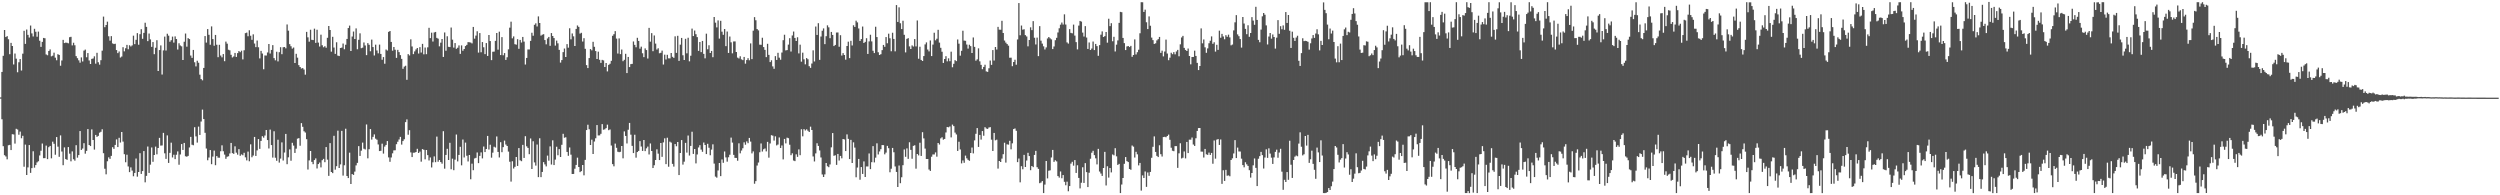 <svg xmlns="http://www.w3.org/2000/svg" width="1920" height="150"><path fill="#4f4f4f" d="M0 74.794h1v1H0zM1 55.251h1v36.339H1zM2 42.836h1v69.457H2zM3 23.046h1v96.166H3zM4 28.469h1v91.712H4zM5 27.727h1v94.644H5zM6 30.15h1v81.43H6zM7 41.63h1v69.62H7zM8 32.922h1v82.338H8zM9 35.312h1v67.771H9zM10 49.519h1v53.773H10zM11 41.117h1v69.186H11zM12 45.033h1v53.875H12zM13 55.496h1v44.005H13zM14 47.819h1v55.657H14zM15 45.351h1v55.734H15zM16 54.188h1v51.975H16zM17 41.23h1v63.074H17zM18 23.674h1v104.387H18zM19 33.681h1v77.378H19zM20 22.663h1v111.728H20zM21 26.755h1v101.824H21zM22 28.851h1v82.574H22zM23 19.631h1v113.143H23zM24 25.639h1v103.497H24zM25 27.991h1v88.177H25zM26 22.103h1v106.666H26zM27 24.386h1v102.363H27zM28 28.193h1v96.51H28zM29 24.272h1v99.586H29zM30 31.263h1v88.124H30zM31 35.99h1v79.789H31zM32 32.163h1v78.06H32zM33 29.143h1v92.344H33zM34 29.409h1v92.052H34zM35 41.842h1v69.998H35zM36 42.453h1v79.765H36zM37 39.163h1v73.892H37zM38 37.922h1v74.155H38zM39 43.272h1v78.327H39zM40 42.751h1v66.044H40zM41 40.465h1v69.963H41zM42 44.291h1v74.568H42zM43 46.305h1v58.946H43zM44 41.604h1v71.015H44zM45 42.185h1v78.239H45zM46 50.47h1v53.497H46zM47 46.425h1v69.938H47zM48 30.64h1v96.228H48zM49 33.1h1v80.108H49zM50 32.732h1v89.445H50zM51 32.87h1v89.922H51zM52 33.279h1v79.674H52zM53 28.573h1v89.458H53zM54 28.265h1v95.663H54zM55 34.854h1v81.443H55zM56 32.83h1v89.481H56zM57 34.741h1v88.651H57zM58 43.097h1v68.399H58zM59 44.687h1v76.418H59zM60 46.343h1v72.745H60zM61 48.147h1v52.489H61zM62 44.098h1v71.035H62zM63 47.213h1v66.874H63zM64 38.852h1v71.106H64zM65 38.091h1v79.945H65zM66 43.959h1v71.882H66zM67 40.743h1v58.382H67zM68 46.437h1v64.924H68zM69 49.144h1v63.013H69zM70 45.204h1v54.152H70zM71 44.909h1v62.589H71zM72 43.288h1v71.619H72zM73 48.887h1v54.734H73zM74 40.551h1v64.553H74zM75 47.825h1v56.515H75zM76 49.65h1v52.242H76zM77 46.219h1v54.992H77zM78 38.93h1v60.338H78zM79 12.729h1v104.932H79zM80 20.891h1v108.679H80zM81 19.182h1v114.684H81zM82 16.641h1v107.21H82zM83 27.856h1v92.991H83zM84 31.245h1v90.757H84zM85 27.726h1v92.004H85zM86 33.308h1v79.738H86zM87 33.86h1v80.463H87zM88 33.611h1v77.676H88zM89 38.436h1v68.639H89zM90 40.819h1v72.113H90zM91 39.512h1v66.318H91zM92 44.186h1v65.297H92zM93 43.418h1v57.975H93zM94 36.269h1v72.499H94zM95 39.414h1v78.994H95zM96 37.088h1v87.518H96zM97 34.454h1v84.402H97zM98 37.848h1v89.982H98zM99 34.758h1v97.44H99zM100 35.685h1v92.873H100zM101 34.856h1v96.187H101zM102 27.384h1v108.002H102zM103 33.897h1v98.939H103zM104 30.588h1v91.172H104zM105 25.441h1v110.233H105zM106 34.373h1v97.739H106zM107 26.277h1v91.363H107zM108 22.414h1v111.171H108zM109 29.821h1v101.555H109zM110 25.233h1v90.797H110zM111 17.454h1v122.582H111zM112 20.621h1v114.43H112zM113 31.584h1v80.94H113zM114 25.752h1v107.046H114zM115 30.234h1v96.239H115zM116 36.019h1v77.259H116zM117 32.327h1v91.946H117zM118 41.609h1v77.433H118zM119 36.679h1v75.891H119zM120 30.892h1v87.631H120zM121 54.535h1v59.149H121zM122 38.432h1v67.461H122zM123 34.863h1v76.954H123zM124 57.248h1v54.486H124zM125 38.722h1v63.304H125zM126 28.105h1v89.659H126zM127 38.817h1v83.189H127zM128 25.925h1v78.037H128zM129 27.406h1v97.751H129zM130 32.069h1v85.315H130zM131 30.858h1v78.69H131zM132 28.118h1v92.819H132zM133 32.717h1v86.123H133zM134 27.978h1v94.261H134zM135 29.963h1v88.875H135zM136 38.016h1v78.25H136zM137 33.23h1v93.282H137zM138 34.915h1v83.727H138zM139 35.6h1v75.024H139zM140 46.102h1v69.062H140zM141 32.047h1v77.719H141zM142 25.738h1v94.26H142zM143 35.838h1v84.538H143zM144 29.293h1v90.41H144zM145 30.007h1v83.264H145zM146 42.671h1v62.446H146zM147 44.43h1v66.724H147zM148 38.341h1v73.237H148zM149 47.83h1v49.885H149zM150 50.973h1v53.799H150zM151 46.634h1v62.878H151zM152 48.169h1v49.065H152zM153 57.341h1v46.292H153zM154 60.704h1v32.616H154zM155 61.696h1v22.49H155zM156 52.184h1v39.243H156zM157 27.723h1v74.275H157zM158 32.709h1v81.38H158zM159 22.348h1v100.746H159zM160 26.736h1v94.244H160zM161 34.369h1v80.865H161zM162 20.259h1v105.851H162zM163 29.992h1v90.261H163zM164 35.138h1v80.522H164zM165 26.812h1v100.055H165zM166 34.369h1v85.508H166zM167 43.947h1v77.159H167zM168 34.392h1v86.742H168zM169 42.672h1v73.491H169zM170 44.049h1v67.554H170zM171 41.512h1v74.64H171zM172 47.01h1v71.719H172zM173 31.934h1v90.015H173zM174 33.531h1v86.819H174zM175 38.183h1v81.84H175zM176 38.676h1v79.205H176zM177 42.075h1v67.683H177zM178 44.143h1v73.474H178zM179 43.359h1v74.789H179zM180 40.671h1v71.702H180zM181 43.723h1v73.501H181zM182 40.798h1v77.978H182zM183 39.237h1v75.275H183zM184 40.076h1v79.579H184zM185 38.936h1v79.645H185zM186 45.617h1v73.604H186zM187 38.602h1v78.731H187zM188 25.444h1v95.405H188zM189 25.053h1v98.119H189zM190 27.834h1v88.595H190zM191 23.252h1v100.616H191zM192 27.462h1v83.391H192zM193 30.543h1v90.26H193zM194 26.349h1v93.098H194zM195 33.446h1v71.708H195zM196 36.18h1v83.565H196zM197 31.13h1v84.367H197zM198 36.308h1v70.477H198zM199 44.853h1v69.455H199zM200 39.043h1v69.182H200zM201 41.106h1v63.509H201zM202 53.204h1v52.527H202zM203 42.596h1v61.518H203zM204 42.626h1v57.196H204zM205 40.295h1v67.284H205zM206 33.778h1v80.259H206zM207 41.098h1v58.411H207zM208 38.365h1v73.05H208zM209 34.655h1v86.36H209zM210 44.644h1v56.191H210zM211 46.348h1v74.772H211zM212 39.715h1v83.785H212zM213 47.171h1v60.123H213zM214 40.086h1v84.783H214zM215 36.246h1v85.566H215zM216 41.629h1v67.738H216zM217 36.308h1v86.968H217zM218 36.097h1v81.052H218zM219 37.13h1v65.735H219zM220 18.776h1v107.325H220zM221 23.545h1v97.287H221zM222 33.888h1v80.866H222zM223 35.51h1v87.917H223zM224 37.335h1v72.333H224zM225 36.506h1v75.303H225zM226 48.388h1v69.065H226zM227 41.299h1v72.863H227zM228 44.303h1v62.182H228zM229 50.01h1v56.082H229zM230 51.446h1v60.462H230zM231 52.648h1v41.927H231zM232 52.295h1v45.103H232zM233 53.387h1v47.45H233zM234 57.337h1v44.469H234zM235 24.471h1v82.434H235zM236 28.657h1v101.553H236zM237 32.013h1v91.152H237zM238 22.857h1v93.11H238zM239 30.586h1v93.708H239zM240 30.752h1v95.33H240zM241 22.017h1v100.891H241zM242 32.933h1v88.734H242zM243 22.825h1v106.555H243zM244 32.736h1v93.278H244zM245 35.752h1v89.08H245zM246 26.629h1v101.938H246zM247 34.755h1v88.274H247zM248 36.317h1v85.714H248zM249 35.497h1v89.055H249zM250 36.637h1v76.296H250zM251 29.017h1v93.586H251zM252 19.986h1v115.082H252zM253 23.046h1v86.885H253zM254 39.698h1v92.41H254zM255 28.245h1v104.742H255zM256 36.51h1v67.777H256zM257 41.361h1v88.92H257zM258 32.476h1v95.186H258zM259 42.684h1v57.645H259zM260 43.045h1v85.955H260zM261 36.874h1v89.404H261zM262 36.563h1v63.931H262zM263 33.435h1v101.438H263zM264 37.859h1v89.088H264zM265 34.348h1v64.516H265zM266 29.908h1v105.285H266zM267 21.548h1v115.184H267zM268 19.687h1v97.573H268zM269 39.15h1v102.139H269zM270 28.071h1v105.598H270zM271 24.243h1v110.121H271zM272 29.966h1v101.84H272zM273 21.803h1v105.21H273zM274 37.825h1v87.255H274zM275 30.552h1v81.678H275zM276 25.622h1v94.153H276zM277 37.019h1v78.706H277zM278 36.605h1v72.908H278zM279 32.594h1v81.644H279zM280 34.924h1v79.848H280zM281 42.348h1v53.242H281zM282 33.145h1v88.433H282zM283 34.397h1v80.177H283zM284 39.394h1v59.73H284zM285 30.437h1v76.758H285zM286 36.161h1v68.95H286zM287 42.619h1v60.575H287zM288 34.283h1v72.215H288zM289 38.732h1v68.57H289zM290 40.968h1v69.98H290zM291 34.242h1v81.756H291zM292 41.424h1v74.375H292zM293 45.865h1v64.455H293zM294 43.821h1v74.15H294zM295 48.944h1v63.639H295zM296 38.045h1v73.24H296zM297 38.786h1v69.542H297zM298 24.459h1v96.409H298zM299 23.814h1v100.442H299zM300 32.204h1v88.727H300zM301 38.895h1v78.887H301zM302 36.112h1v79.415H302zM303 38.194h1v77.221H303zM304 44.417h1v66.304H304zM305 38.293h1v70.55H305zM306 40.06h1v67.035H306zM307 42.32h1v62.77H307zM308 45.195h1v65.882H308zM309 52.843h1v55.509H309zM310 51.138h1v55.836H310zM311 50.494h1v43.307H311zM312 61.312h1v30.402H312zM313 41.561h1v61.938H313zM314 42.605h1v57.397H314zM315 30.204h1v86.827H315zM316 35.699h1v84.924H316zM317 41.599h1v75.726H317zM318 39.452h1v77.808H318zM319 37.945h1v78.812H319zM320 36.846h1v77.429H320zM321 41.103h1v76.411H321zM322 36.198h1v80.242H322zM323 40.324h1v83.855H323zM324 33.668h1v80.808H324zM325 41.704h1v73.337H325zM326 36.482h1v85.891H326zM327 41.639h1v73.558H327zM328 36.351h1v82.783H328zM329 21.342h1v101.919H329zM330 29.297h1v91.613H330zM331 25.083h1v103.555H331zM332 31.892h1v92.786H332zM333 24.946h1v95.185H333zM334 24.52h1v100.041H334zM335 29.086h1v75.814H335zM336 29.722h1v94.486H336zM337 35.584h1v87.285H337zM338 32.761h1v91.716H338zM339 29.965h1v95.757H339zM340 43.739h1v57.014H340zM341 24.926h1v104.607H341zM342 38.967h1v80.018H342zM343 27.834h1v86.424H343zM344 35.955h1v86.938H344zM345 36.172h1v73.502H345zM346 21.147h1v108.851H346zM347 30.48h1v91.385H347zM348 36.569h1v94.122H348zM349 33.079h1v89.565H349zM350 37.46h1v65.843H350zM351 36.665h1v87.268H351zM352 34.887h1v84.113H352zM353 41.381h1v71.372H353zM354 34.884h1v92.107H354zM355 38.964h1v68.211H355zM356 37.657h1v83.258H356zM357 35.392h1v74.112H357zM358 34.435h1v85.161H358zM359 32.335h1v91.664H359zM360 32.444h1v86.62H360zM361 32.692h1v104.971H361zM362 33.347h1v92.349H362zM363 20.672h1v110.052H363zM364 29.695h1v92.029H364zM365 27.363h1v93.854H365zM366 24.016h1v93.084H366zM367 40.416h1v84.858H367zM368 25.415h1v94.278H368zM369 40.13h1v76.932H369zM370 32.288h1v89.366H370zM371 36.288h1v76.239H371zM372 41.556h1v75.249H372zM373 33.064h1v81.394H373zM374 42.965h1v61.425H374zM375 26.875h1v87.978H375zM376 31.546h1v79.607H376zM377 46.17h1v74.922H377zM378 39.735h1v77.498H378zM379 39.635h1v73.037H379zM380 31.393h1v81.888H380zM381 25.319h1v79.475H381zM382 38.128h1v78.542H382zM383 24.303h1v96.612H383zM384 42.302h1v66.908H384zM385 28.541h1v88.358H385zM386 42.443h1v70.571H386zM387 40.775h1v67.187H387zM388 46.021h1v64.971H388zM389 44.002h1v68.141H389zM390 37.903h1v78.541H390zM391 21.259h1v102.966H391zM392 16.659h1v122.801H392zM393 29.419h1v94.419H393zM394 27.959h1v101.499H394zM395 33.953h1v94.154H395zM396 34.31h1v86.286H396zM397 30.115h1v97.314H397zM398 37.481h1v76.235H398zM399 30.69h1v92.442H399zM400 32.671h1v91.149H400zM401 28.34h1v82.911H401zM402 31.972h1v89.316H402zM403 49.567h1v55.049H403zM404 44.472h1v67.931H404zM405 37.964h1v75.656H405zM406 37.983h1v80.449H406zM407 31.393h1v74.972H407zM408 25.146h1v104.639H408zM409 27.421h1v81.057H409zM410 19.022h1v105.716H410zM411 17.926h1v109.253H411zM412 20.324h1v90.697H412zM413 12.595h1v123.435H413zM414 17.663h1v88.504H414zM415 27.331h1v108.72H415zM416 26.64h1v105.43H416zM417 26.256h1v98.28H417zM418 30.774h1v95.506H418zM419 34.07h1v93.715H419zM420 29.55h1v89.944H420zM421 28.371h1v95.008H421zM422 35.185h1v77.275H422zM423 25.383h1v100.974H423zM424 27.659h1v80.119H424zM425 29.234h1v97.534H425zM426 35.034h1v87.518H426zM427 31.159h1v81.538H427zM428 33.297h1v85.961H428zM429 38.276h1v76.282H429zM430 48.099h1v72.477H430zM431 46.153h1v65.071H431zM432 40.063h1v62.7H432zM433 37.266h1v68.505H433zM434 43.774h1v61.67H434zM435 33.895h1v82.804H435zM436 36.631h1v83.035H436zM437 21.717h1v91.549H437zM438 30.185h1v88.575H438zM439 25.71h1v107.934H439zM440 27.895h1v105.675H440zM441 35.331h1v94.243H441zM442 22.203h1v104.445H442zM443 19.554h1v101.535H443zM444 20.63h1v107.609H444zM445 25.801h1v106.411H445zM446 25.183h1v106.259H446zM447 31.923h1v94.819H447zM448 29.347h1v105.31H448zM449 37.478h1v85.287H449zM450 50.019h1v49.863H450zM451 52.29h1v43.524H451zM452 44.607h1v54.68H452zM453 37.704h1v73.669H453zM454 38.649h1v68.627H454zM455 32.086h1v86.202H455zM456 35.926h1v72.754H456zM457 39.23h1v66.938H457zM458 45.3h1v50.743H458zM459 39.681h1v64.339H459zM460 45.951h1v58.032H460zM461 48.295h1v54.486H461zM462 45.956h1v49.359H462zM463 46.379h1v53.236H463zM464 51.469h1v47.845H464zM465 48.372h1v50.015H465zM466 54.83h1v40.9H466zM467 49.801h1v50.187H467zM468 48.967h1v50.482H468zM469 46.718h1v65.048H469zM470 27.507h1v98.539H470zM471 26.247h1v101.488H471zM472 23.916h1v86.392H472zM473 29.665h1v83.861H473zM474 41.126h1v75.385H474zM475 29.473h1v87.422H475zM476 41.585h1v75.022H476zM477 38.017h1v74.108H477zM478 47.014h1v74.563H478zM479 45.918h1v54.987H479zM480 41.31h1v63.079H480zM481 56.121h1v54.059H481zM482 43.745h1v55.889H482zM483 51.489h1v42.939H483zM484 49.249h1v54.168H484zM485 49.042h1v62.991H485zM486 31.846h1v85.728H486zM487 34.439h1v69.058H487zM488 36.315h1v84.767H488zM489 29.009h1v87.767H489zM490 31.434h1v84.475H490zM491 37.389h1v70.992H491zM492 35.819h1v76.722H492zM493 40.898h1v75.024H493zM494 43.901h1v63.607H494zM495 37.177h1v78.893H495zM496 38.447h1v75.472H496zM497 44.964h1v67.635H497zM498 21.413h1v97.234H498zM499 32.015h1v78.148H499zM500 25.449h1v90.513H500zM501 39.331h1v89.719H501zM502 27.245h1v99.661H502zM503 33.461h1v89.428H503zM504 38.027h1v76.652H504zM505 37.067h1v80.945H505zM506 40.926h1v81.994H506zM507 40.567h1v69.249H507zM508 38.845h1v81.604H508zM509 49.587h1v59.773H509zM510 41.991h1v64.267H510zM511 45.687h1v80.366H511zM512 42.073h1v63.717H512zM513 44.805h1v83.25H513zM514 44.873h1v63.932H514zM515 40.689h1v68.834H515zM516 43.633h1v82.237H516zM517 44.455h1v83.514H517zM518 27.906h1v82.755H518zM519 40.59h1v71.73H519zM520 27.495h1v81.572H520zM521 46.732h1v87.705H521zM522 34.318h1v83.19H522zM523 29.13h1v78.42H523zM524 42.421h1v84.009H524zM525 46.097h1v78.053H525zM526 29.817h1v79.895H526zM527 40.961h1v76.214H527zM528 28.974h1v75.139H528zM529 47.083h1v72.343H529zM530 42.797h1v69.296H530zM531 21.954h1v79.206H531zM532 27.692h1v90.503H532zM533 23.444h1v90.983H533zM534 26.265h1v99.247H534zM535 28.527h1v90.126H535zM536 39.08h1v74.148H536zM537 32.279h1v79.226H537zM538 40.038h1v74.853H538zM539 31.454h1v85.121H539zM540 41.369h1v68.089H540zM541 44.802h1v66.559H541zM542 25.862h1v92.472H542zM543 37.844h1v72.608H543zM544 34.773h1v78.666H544zM545 40.71h1v78.557H545zM546 39.107h1v75.804H546zM547 43.951h1v66.883H547zM548 13.069h1v112.562H548zM549 17.41h1v118.198H549zM550 21.019h1v115.405H550zM551 15.668h1v115.228H551zM552 29.632h1v95.531H552zM553 15.983h1v119.288H553zM554 24.298h1v98.182H554zM555 26.745h1v98.301H555zM556 22.267h1v94.056H556zM557 35.418h1v85.476H557zM558 24.222h1v99.914H558zM559 40.67h1v80.119H559zM560 28.036h1v90.794H560zM561 32.506h1v73.15H561zM562 40.957h1v68.559H562zM563 31.849h1v87.068H563zM564 31.77h1v89.461H564zM565 39.94h1v81.352H565zM566 44.248h1v79.173H566zM567 44.912h1v65.154H567zM568 43.226h1v74.531H568zM569 45.543h1v70.043H569zM570 46.167h1v67.684H570zM571 43.739h1v65.563H571zM572 48.887h1v62.255H572zM573 46.113h1v62.481H573zM574 44.684h1v65.285H574zM575 46.307h1v59.641H575zM576 33.33h1v75.428H576zM577 45.404h1v72.425H577zM578 23.536h1v92.737H578zM579 13.16h1v127.945H579zM580 15.581h1v123.525H580zM581 22.328h1v104.8H581zM582 23.352h1v101.494H582zM583 34.301h1v82.625H583zM584 34.389h1v75.79H584zM585 28.985h1v87.379H585zM586 36.134h1v78.519H586zM587 38.303h1v75.719H587zM588 43.899h1v72.369H588zM589 33.651h1v75.286H589zM590 42.131h1v78.967H590zM591 47.691h1v62.512H591zM592 46.286h1v57.543H592zM593 50.996h1v53.191H593zM594 52.843h1v55.159H594zM595 43.091h1v61.618H595zM596 46.005h1v65.636H596zM597 40.536h1v70.468H597zM598 44.302h1v61.248H598zM599 45.896h1v67.776H599zM600 40.347h1v71.386H600zM601 30.851h1v91.569H601zM602 26.651h1v80.043H602zM603 38.697h1v71.433H603zM604 38.457h1v67.28H604zM605 34.241h1v71.885H605zM606 29.358h1v81.822H606zM607 39.56h1v79.61H607zM608 27.255h1v90.508H608zM609 24.224h1v99.057H609zM610 29.154h1v94.581H610zM611 31.478h1v87.053H611zM612 28.625h1v91.857H612zM613 41.032h1v73.724H613zM614 34.316h1v84.862H614zM615 47.341h1v51.953H615zM616 40.446h1v64.275H616zM617 45.566h1v53.621H617zM618 49.388h1v50.792H618zM619 44.62h1v54.707H619zM620 45.518h1v54.873H620zM621 50.84h1v50.514H621zM622 52.122h1v45.167H622zM623 48.789h1v51.061H623zM624 38.632h1v81.529H624zM625 47.211h1v76.794H625zM626 20.365h1v97.449H626zM627 26.844h1v83.202H627zM628 17.829h1v94.27H628zM629 45.972h1v69.578H629zM630 28.078h1v92.844H630zM631 23.593h1v110.415H631zM632 21.826h1v114.124H632zM633 33.874h1v100.075H633zM634 27.818h1v97.38H634zM635 19.45h1v108.227H635zM636 21.001h1v107.385H636zM637 29.331h1v96.985H637zM638 24.524h1v88.607H638zM639 26.848h1v75.372H639zM640 35.365h1v84.271H640zM641 34.501h1v84.768H641zM642 24.999h1v101.644H642zM643 24.923h1v93.299H643zM644 35.871h1v87.441H644zM645 27.011h1v92.756H645zM646 42.666h1v78.945H646zM647 40.81h1v65.948H647zM648 42.256h1v64.856H648zM649 45.843h1v70.181H649zM650 35.303h1v67.938H650zM651 32.011h1v74.638H651zM652 44.665h1v77.51H652zM653 31.355h1v76.053H653zM654 34.91h1v90.293H654zM655 19.416h1v89.909H655zM656 20.678h1v92.665H656zM657 15.886h1v120.27H657zM658 17.212h1v111.459H658zM659 21.844h1v100.235H659zM660 31.435h1v106.578H660zM661 30.021h1v98.3H661zM662 20.389h1v113.175H662zM663 33.035h1v90.93H663zM664 32.163h1v103.764H664zM665 29.32h1v98.528H665zM666 41.43h1v86.392H666zM667 31.791h1v86.094H667zM668 26.699h1v103.202H668zM669 31.807h1v92.754H669zM670 38.984h1v73.235H670zM671 40.731h1v83.987H671zM672 20.509h1v100.564H672zM673 28.477h1v81.624H673zM674 40.163h1v78.479H674zM675 42.265h1v74.086H675zM676 41.613h1v72.971H676zM677 38.505h1v72.924H677zM678 34.526h1v76.957H678zM679 35.965h1v82.539H679zM680 28.466h1v88.74H680zM681 33.226h1v78.809H681zM682 25.85h1v87.946H682zM683 29.399h1v102.902H683zM684 39.359h1v90.218H684zM685 25.15h1v88.487H685zM686 29.898h1v87.028H686zM687 39.443h1v88.402H687zM688 3.871h1v128.181H688zM689 16.865h1v126.752H689zM690 5.608h1v121.538H690zM691 17.847h1v122.845H691zM692 22.337h1v113.788H692zM693 15.914h1v110.961H693zM694 26.714h1v88.053H694zM695 40.217h1v80.211H695zM696 29.854h1v84.126H696zM697 29.289h1v92.701H697zM698 35.634h1v73.62H698zM699 37.617h1v77.467H699zM700 34.846h1v87.053H700zM701 35.74h1v76.298H701zM702 30.017h1v81.551H702zM703 35.623h1v93.911H703zM704 15.704h1v102.561H704zM705 45.106h1v74.23H705zM706 35.907h1v73.711H706zM707 46.006h1v73.776H707zM708 46.871h1v54.664H708zM709 43.035h1v63.255H709zM710 34.089h1v80.061H710zM711 32.57h1v89.541H711zM712 38.035h1v84.071H712zM713 39.472h1v90.749H713zM714 31.084h1v100.179H714zM715 43.034h1v77.358H715zM716 34.252h1v84.387H716zM717 25.133h1v93.502H717zM718 30.958h1v86.067H718zM719 29.728h1v90.588H719zM720 22.867h1v86.96H720zM721 32.697h1v78.296H721zM722 36.714h1v69.554H722zM723 39.73h1v65.683H723zM724 48.345h1v58.917H724zM725 45.32h1v61.381H725zM726 43.147h1v58.573H726zM727 47.081h1v50.435H727zM728 44.814h1v52.96H728zM729 47.004h1v50.124H729zM730 39.701h1v65.826H730zM731 51.666h1v44.047H731zM732 49.011h1v47.855H732zM733 46.206h1v55.61H733zM734 46.942h1v56.35H734zM735 30.29h1v85.643H735zM736 33.54h1v75.317H736zM737 42.739h1v72.036H737zM738 39.012h1v86.497H738zM739 23.585h1v99.653H739zM740 31.172h1v93.869H740zM741 31.329h1v88.15H741zM742 34.207h1v87.396H742zM743 37.334h1v85.458H743zM744 34.35h1v89.133H744zM745 35.414h1v82.072H745zM746 40.686h1v72.644H746zM747 28.778h1v89.03H747zM748 35.997h1v71.829H748zM749 46.609h1v56.172H749zM750 45.555h1v52.823H750zM751 37.131h1v75.706H751zM752 47.089h1v56.527H752zM753 49.799h1v57.426H753zM754 53.121h1v47.56H754zM755 51.404h1v52.842H755zM756 49.741h1v47.946H756zM757 54.859h1v43.846H757zM758 55.196h1v43.824H758zM759 52.448h1v45.506H759zM760 46.499h1v51.119H760zM761 49.822h1v57.448H761zM762 38.428h1v77.524H762zM763 46.494h1v55.591H763zM764 36.085h1v71.678H764zM765 38.059h1v69.208H765zM766 20.613h1v108.871H766zM767 22.779h1v100.878H767zM768 22.846h1v101.565H768zM769 15.999h1v105.801H769zM770 25.339h1v93.078H770zM771 31.119h1v78.521H771zM772 32.723h1v92.173H772zM773 33.861h1v76.995H773zM774 35.094h1v75.993H774zM775 44.315h1v63.84H775zM776 44.314h1v70.369H776zM777 50.85h1v59.244H777zM778 47.602h1v51.54H778zM779 45.863h1v52.816H779zM780 49.73h1v50.712H780zM781 30.311h1v94.211H781zM782 2.346h1v119.407H782zM783 27.07h1v112.984H783zM784 19.636h1v107.986H784zM785 22.8h1v107.196H785zM786 22.491h1v96.466H786zM787 26.965h1v101.29H787zM788 27.999h1v95.281H788zM789 35.567h1v81.776H789zM790 30.74h1v89.104H790zM791 20.977h1v109.721H791zM792 23.162h1v104.313H792zM793 16.211h1v112.164H793zM794 28.98h1v89.987H794zM795 34.128h1v81.758H795zM796 28.873h1v99.541H796zM797 43.114h1v86.552H797zM798 20.075h1v120.611H798zM799 31.247h1v108.952H799zM800 33.504h1v105.546H800zM801 35.585h1v112.702H801zM802 37.97h1v103.815H802zM803 36.378h1v87.269H803zM804 29.561h1v107.449H804zM805 28.412h1v102.696H805zM806 29.421h1v101.417H806zM807 30.247h1v90.666H807zM808 37.667h1v77.498H808zM809 35.682h1v88.641H809zM810 30.855h1v92.221H810zM811 29.041h1v94.909H811zM812 24.934h1v110.297H812zM813 21.726h1v114.649H813zM814 18.967h1v112.713H814zM815 17.315h1v119.584H815zM816 18.835h1v115.628H816zM817 11.02h1v128.615H817zM818 18.866h1v123.421H818zM819 32.565h1v106.932H819zM820 33.49h1v113.398H820zM821 22.386h1v120.493H821zM822 25.245h1v100.376H822zM823 25.602h1v98.64H823zM824 18.906h1v108.305H824zM825 27.363h1v95.593H825zM826 32.346h1v100.458H826zM827 37.957h1v88.95H827zM828 19.647h1v117.011H828zM829 16.069h1v128.6H829zM830 16.576h1v123.75H830zM831 25.059h1v103.41H831zM832 28.059h1v112.433H832zM833 20.046h1v105.236H833zM834 28.811h1v103.403H834zM835 37.594h1v106.084H835zM836 32.638h1v100.047H836zM837 38.41h1v83.508H837zM838 37.274h1v80.023H838zM839 31.889h1v83.947H839zM840 38.461h1v80.674H840zM841 33.738h1v87.85H841zM842 35.442h1v90.804H842zM843 42.88h1v71.461H843zM844 34.64h1v97.105H844zM845 26.641h1v106.62H845zM846 24.113h1v111.018H846zM847 28.431h1v100.595H847zM848 27.767h1v88.887H848zM849 24.556h1v117.904H849zM850 32.772h1v94.929H850zM851 14.367h1v122.055H851zM852 20.078h1v108.942H852zM853 17.814h1v114.585H853zM854 31.674h1v86.94H854zM855 28.276h1v91.005H855zM856 39.546h1v74.264H856zM857 34.328h1v85.736H857zM858 31.043h1v95.609H858zM859 17.583h1v108.255H859zM860 9.099h1v139.197H860zM861 9.383h1v132.312H861zM862 29.116h1v107.59H862zM863 33.108h1v92.701H863zM864 38.448h1v82.159H864zM865 35.665h1v88.061H865zM866 35.314h1v89.159H866zM867 36.167h1v93.638H867zM868 35.233h1v95.198H868zM869 43.599h1v68.197H869zM870 42.251h1v70.378H870zM871 30.251h1v90.713H871zM872 41.805h1v74.763H872zM873 40.082h1v78.424H873zM874 38.194h1v88.847H874zM875 25.535h1v99.586H875zM876 1.689h1v144.7H876zM877 1.721h1v132.98H877zM878 9.161h1v127.563H878zM879 7.405h1v124.293H879zM880 17.113h1v126.414H880zM881 22.337h1v110.1H881zM882 12.599h1v122.437H882zM883 19.786h1v112.257H883zM884 28.903h1v92.291H884zM885 30.818h1v81.913H885zM886 33.752h1v71.004H886zM887 33.286h1v83.394H887zM888 31.04h1v88.668H888zM889 30.041h1v90.574H889zM890 28.357h1v83.226H890zM891 40.617h1v77.791H891zM892 38.934h1v81.269H892zM893 43.292h1v61.972H893zM894 39.564h1v65.519H894zM895 30.422h1v74.973H895zM896 41.099h1v63.364H896zM897 46.254h1v57.108H897zM898 44.285h1v63.087H898zM899 40.475h1v73.004H899zM900 41.606h1v74.162H900zM901 40.014h1v76.109H901zM902 41.715h1v70.539H902zM903 39.529h1v72.721H903zM904 38.297h1v90.605H904zM905 43.214h1v74.526H905zM906 34.035h1v75.974H906zM907 28.752h1v92.956H907zM908 27.557h1v93.57H908zM909 36.748h1v79.566H909zM910 38.33h1v83.309H910zM911 39.168h1v69.84H911zM912 37.271h1v80.283H912zM913 43.014h1v64.226H913zM914 49.385h1v57.904H914zM915 43.78h1v61.845H915zM916 43.719h1v67.307H916zM917 38.919h1v73.166H917zM918 42.947h1v63.255H918zM919 48.266h1v52.311H919zM920 53.815h1v44.556H920zM921 50.699h1v47.628H921zM922 21.816h1v94.636H922zM923 33.302h1v83.182H923zM924 30.291h1v90.689H924zM925 36.357h1v78.023H925zM926 40.549h1v77.962H926zM927 37.195h1v81.748H927zM928 33.204h1v83.98H928zM929 31.276h1v87.705H929zM930 27.956h1v89.513H930zM931 33.616h1v92.114H931zM932 32.461h1v75.426H932zM933 39.611h1v82.22H933zM934 34.406h1v72.853H934zM935 38.299h1v68.488H935zM936 23.548h1v87.741H936zM937 28.998h1v78.109H937zM938 25.998h1v115.191H938zM939 28.008h1v102.771H939zM940 30.131h1v108.844H940zM941 27.053h1v103.391H941zM942 28.246h1v106.732H942zM943 26.635h1v108.082H943zM944 28.743h1v106.609H944zM945 34.82h1v88.043H945zM946 34.205h1v87.395H946zM947 23.356h1v94.488H947zM948 17.153h1v90.477H948zM949 11.629h1v109.781H949zM950 26.437h1v86.916H950zM951 27.79h1v88.522H951zM952 30.015h1v86.361H952zM953 36.567h1v85.299H953zM954 13.053h1v113.738H954zM955 18.057h1v110.443H955zM956 22.156h1v102.48H956zM957 26.246h1v99.985H957zM958 19.385h1v108.076H958zM959 28.274h1v102.461H959zM960 25.356h1v111.05H960zM961 13.171h1v119.68H961zM962 15.804h1v111.162H962zM963 19.039h1v102.663H963zM964 5.204h1v123.707H964zM965 15.314h1v127.609H965zM966 30.639h1v91.261H966zM967 32.485h1v87.408H967zM968 22.756h1v93.881H968zM969 12.526h1v106.634H969zM970 9.971h1v119.486H970zM971 11.324h1v109.656H971zM972 19.511h1v95.155H972zM973 34.139h1v87.085H973zM974 28.041h1v85.855H974zM975 25.325h1v92.617H975zM976 29.685h1v91.4H976zM977 26.449h1v99.45H977zM978 28.44h1v92.439H978zM979 37.322h1v79.304H979zM980 28.94h1v86.018H980zM981 15.44h1v105.699H981zM982 25.977h1v91.155H982zM983 20.098h1v94.195H983zM984 22.46h1v109.399H984zM985 19.509h1v126.256H985zM986 22.873h1v115.202H986zM987 9.25h1v130.503H987zM988 17.605h1v114.545H988zM989 11.506h1v126.559H989zM990 23.582h1v84.489H990zM991 36.791h1v89.728H991zM992 24.298h1v112.342H992zM993 29.03h1v93.865H993zM994 31.423h1v88.907H994zM995 28.837h1v90.639H995zM996 27.421h1v92.575H996zM997 46.706h1v63.59H997zM998 50.612h1v51.012H998zM999 40.794h1v71.906H999zM1000 29.377h1v89.98H1000zM1001 31.593h1v86.898H1001zM1002 31.35h1v73.083H1002zM1003 31.554h1v80.265H1003zM1004 32.078h1v71.515H1004zM1005 38.076h1v87.019H1005zM1006 33.243h1v89.076H1006zM1007 29.53h1v86.171H1007zM1008 26.931h1v98.914H1008zM1009 29.063h1v101.354H1009zM1010 25.749h1v111.584H1010zM1011 22.46h1v90.915H1011zM1012 26.372h1v90.693H1012zM1013 38.687h1v85.801H1013zM1014 31.369h1v76.392H1014zM1015 34.557h1v84.89H1015zM1016 1.856h1v146.411H1016zM1017 7.581h1v140.757H1017zM1018 10.145h1v137.937H1018zM1019 18.912h1v128.579H1019zM1020 30.177h1v114.258H1020zM1021 21.905h1v123.99H1021zM1022 25.727h1v117.349H1022zM1023 23.503h1v115.955H1023zM1024 32.247h1v97.604H1024zM1025 44.982h1v67.134H1025zM1026 47.879h1v65.358H1026zM1027 35.472h1v83.405H1027zM1028 47.795h1v76.979H1028zM1029 33.501h1v89.138H1029zM1030 46.125h1v75.298H1030zM1031 27.602h1v83.111H1031zM1032 22.527h1v106.122H1032zM1033 21.172h1v100.56H1033zM1034 26.965h1v89.921H1034zM1035 24.425h1v94.203H1035zM1036 24.956h1v109.247H1036zM1037 15.189h1v114.82H1037zM1038 10.706h1v129.054H1038zM1039 6.284h1v130.954H1039zM1040 10.317h1v123.075H1040zM1041 16.218h1v101.528H1041zM1042 18.985h1v109.404H1042zM1043 28.018h1v105.055H1043zM1044 38.112h1v94.668H1044zM1045 40.645h1v90.348H1045zM1046 40.467h1v83.014H1046zM1047 34.73h1v94.993H1047zM1048 34.899h1v95.258H1048zM1049 31.76h1v96.193H1049zM1050 32.074h1v87.266H1050zM1051 43.138h1v73.078H1051zM1052 42.452h1v70.124H1052zM1053 41.068h1v78.451H1053zM1054 42.347h1v81.418H1054zM1055 38.441h1v80.127H1055zM1056 35.131h1v87.125H1056zM1057 36.407h1v83.175H1057zM1058 52.337h1v56.623H1058zM1059 47.269h1v64.947H1059zM1060 44.962h1v61.884H1060zM1061 38.547h1v65.603H1061zM1062 23.206h1v84.24H1062zM1063 34.381h1v97.13H1063zM1064 24.107h1v109.224H1064zM1065 19.752h1v110.718H1065zM1066 31.837h1v106.416H1066zM1067 29.458h1v105.956H1067zM1068 26.616h1v106.875H1068zM1069 20.982h1v99.309H1069zM1070 29.917h1v91.047H1070zM1071 31.019h1v87.399H1071zM1072 25.993h1v81.93H1072zM1073 35.548h1v73.215H1073zM1074 44.016h1v78.611H1074zM1075 42.697h1v74.825H1075zM1076 34.269h1v85.587H1076zM1077 42.402h1v68.738H1077zM1078 19.349h1v105.77H1078zM1079 22.119h1v102.802H1079zM1080 37.367h1v93.949H1080zM1081 38.731h1v66.044H1081zM1082 34.7h1v69.986H1082zM1083 39.605h1v64.175H1083zM1084 42.512h1v78.301H1084zM1085 37.388h1v77.36H1085zM1086 39.199h1v66.077H1086zM1087 42.452h1v60.192H1087zM1088 43.708h1v67.075H1088zM1089 43.75h1v75.893H1089zM1090 28.303h1v81.484H1090zM1091 40.856h1v65.823H1091zM1092 46.479h1v49.758H1092zM1093 24.662h1v103.63H1093zM1094 1.725h1v139.889H1094zM1095 1.75h1v140.722H1095zM1096 1.73h1v135.753H1096zM1097 8.503h1v127.29H1097zM1098 1.712h1v121.884H1098zM1099 18.953h1v116.849H1099zM1100 13.139h1v114.92H1100zM1101 20.696h1v103.382H1101zM1102 26.422h1v90.78H1102zM1103 29.871h1v88.201H1103zM1104 24.817h1v88.778H1104zM1105 27.266h1v94.383H1105zM1106 11.414h1v126.185H1106zM1107 9.111h1v109.938H1107zM1108 17.227h1v104.808H1108zM1109 10.494h1v112.818H1109zM1110 25.595h1v103.823H1110zM1111 29.62h1v117.591H1111zM1112 24.894h1v98.8H1112zM1113 36.833h1v90.059H1113zM1114 16.619h1v114.422H1114zM1115 21.206h1v93.267H1115zM1116 20.978h1v95.987H1116zM1117 14.687h1v113.569H1117zM1118 1.701h1v128.082H1118zM1119 30.592h1v107.068H1119zM1120 10.976h1v120.602H1120zM1121 13.084h1v115.738H1121zM1122 27.903h1v100.541H1122zM1123 11.643h1v116.056H1123zM1124 11.97h1v113.687H1124zM1125 10.028h1v138.251H1125zM1126 1.694h1v146.596H1126zM1127 5.505h1v141.241H1127zM1128 6.063h1v142.254H1128zM1129 2.321h1v141.122H1129zM1130 9.362h1v123.641H1130zM1131 24.897h1v122.997H1131zM1132 15.257h1v118.893H1132zM1133 25.407h1v95.063H1133zM1134 17.603h1v130.687H1134zM1135 12.042h1v114.269H1135zM1136 30.147h1v88.385H1136zM1137 18.816h1v99.472H1137zM1138 16.924h1v95.307H1138zM1139 18.602h1v97.535H1139zM1140 14.135h1v128.739H1140zM1141 18.915h1v107.629H1141zM1142 9.899h1v137.54H1142zM1143 1.711h1v130.784H1143zM1144 13.692h1v111.305H1144zM1145 28.136h1v85.682H1145zM1146 8.816h1v121.971H1146zM1147 22.923h1v109.031H1147zM1148 30.396h1v90.695H1148zM1149 22.497h1v98.795H1149zM1150 6.401h1v138.962H1150zM1151 1.716h1v133.468H1151zM1152 9.518h1v133.297H1152zM1153 17.646h1v108.603H1153zM1154 12.87h1v116.631H1154zM1155 9.139h1v117.471H1155zM1156 13.401h1v130.21H1156zM1157 11.66h1v132.784H1157zM1158 23.911h1v103.418H1158zM1159 12.037h1v133.791H1159zM1160 1.716h1v134.985H1160zM1161 12.786h1v131.249H1161zM1162 14.91h1v130.035H1162zM1163 3.948h1v130.198H1163zM1164 8.494h1v123.323H1164zM1165 24.194h1v110.224H1165zM1166 11.189h1v119.289H1166zM1167 38.662h1v70.798H1167zM1168 45.252h1v68.523H1168zM1169 29.069h1v101.186H1169zM1170 32.578h1v91.906H1170zM1171 18.308h1v105.876H1171zM1172 10.817h1v124.806H1172zM1173 9.699h1v111.901H1173zM1174 1.7h1v129.693H1174zM1175 8.818h1v131.809H1175zM1176 4.748h1v120.121H1176zM1177 5.971h1v120.979H1177zM1178 14.122h1v121.867H1178zM1179 16.223h1v101.247H1179zM1180 10.532h1v110.631H1180zM1181 9.303h1v113.923H1181zM1182 15.771h1v105.089H1182zM1183 26.692h1v84.141H1183zM1184 31.202h1v78.036H1184zM1185 21.818h1v91.41H1185zM1186 8.437h1v118.559H1186zM1187 14.332h1v120.147H1187zM1188 1.711h1v136.106H1188zM1189 12.339h1v112.03H1189zM1190 17.177h1v118.811H1190zM1191 26.687h1v91.745H1191zM1192 36.344h1v84.449H1192zM1193 15.83h1v111.592H1193zM1194 38.04h1v86.171H1194zM1195 28.104h1v97.459H1195zM1196 18.213h1v108.3H1196zM1197 34.277h1v81.871H1197zM1198 24.914h1v91.513H1198zM1199 33.219h1v84.833H1199zM1200 24.164h1v97.446H1200zM1201 25.099h1v87.473H1201zM1202 10.804h1v99.927H1202zM1203 12.342h1v114.1H1203zM1204 7.102h1v132.982H1204zM1205 19.167h1v112.729H1205zM1206 4.428h1v128.039H1206zM1207 23.654h1v92.512H1207zM1208 20.325h1v115.677H1208zM1209 29.308h1v106.83H1209zM1210 29.224h1v88.121H1210zM1211 34.4h1v80.265H1211zM1212 28.238h1v102.687H1212zM1213 28.277h1v92.641H1213zM1214 28.91h1v90.774H1214zM1215 27.409h1v94.274H1215zM1216 31.341h1v85.577H1216zM1217 23.286h1v97.983H1217zM1218 19.675h1v94.583H1218zM1219 12.588h1v125.895H1219zM1220 31.084h1v107.468H1220zM1221 30.048h1v100.145H1221zM1222 15.973h1v105.043H1222zM1223 17.142h1v111.499H1223zM1224 21.947h1v113.166H1224zM1225 22.841h1v103.795H1225zM1226 24.92h1v90.515H1226zM1227 12.046h1v113.615H1227zM1228 10.829h1v130.467H1228zM1229 32.485h1v83.236H1229zM1230 23.8h1v94.59H1230zM1231 30.212h1v93.451H1231zM1232 13.957h1v128.659H1232zM1233 22.386h1v103.361H1233zM1234 25.31h1v115.306H1234zM1235 18.137h1v117.654H1235zM1236 19.462h1v113.442H1236zM1237 16.46h1v114.159H1237zM1238 34.633h1v88.534H1238zM1239 35.423h1v72.093H1239zM1240 27.565h1v81.205H1240zM1241 28.972h1v83.856H1241zM1242 36.84h1v74.734H1242zM1243 30.491h1v82.249H1243zM1244 31.471h1v75.318H1244zM1245 49.234h1v54.345H1245zM1246 50.552h1v51.858H1246zM1247 48.234h1v63.21H1247zM1248 46.637h1v73.455H1248zM1249 34.542h1v86.494H1249zM1250 30.487h1v92.596H1250zM1251 28.209h1v101.884H1251zM1252 12.91h1v117.879H1252zM1253 8.005h1v131.991H1253zM1254 14.688h1v124.14H1254zM1255 11.397h1v127.878H1255zM1256 1.72h1v129.372H1256zM1257 11.674h1v108.29H1257zM1258 24.702h1v95.907H1258zM1259 18.824h1v98.862H1259zM1260 29.355h1v88.975H1260zM1261 30.126h1v90.285H1261zM1262 25.369h1v89.964H1262zM1263 17.925h1v112.363H1263zM1264 23.36h1v105.182H1264zM1265 13.174h1v123.758H1265zM1266 4.989h1v124.442H1266zM1267 12.573h1v125.648H1267zM1268 17.412h1v99.778H1268zM1269 29.373h1v98.129H1269zM1270 34.646h1v84.058H1270zM1271 33.136h1v77.886H1271zM1272 29.329h1v85.289H1272zM1273 28.004h1v75.501H1273zM1274 23.434h1v94.27H1274zM1275 10.228h1v106.064H1275zM1276 10.083h1v115.138H1276zM1277 25.143h1v91.049H1277zM1278 5.263h1v128.976H1278zM1279 20.068h1v111.534H1279zM1280 11.714h1v123.323H1280zM1281 7.853h1v126.167H1281zM1282 8.161h1v125.256H1282zM1283 18.332h1v120.419H1283zM1284 16.961h1v121.155H1284zM1285 24.267h1v107.08H1285zM1286 18.834h1v106.725H1286zM1287 4.472h1v143.805H1287zM1288 7.851h1v131.663H1288zM1289 19.614h1v110.366H1289zM1290 18.227h1v124.808H1290zM1291 32.817h1v94.354H1291zM1292 26.906h1v93.562H1292zM1293 15.203h1v106.099H1293zM1294 15.67h1v109.983H1294zM1295 31.22h1v88.076H1295zM1296 11.288h1v104.223H1296zM1297 3.534h1v117.865H1297zM1298 11.561h1v108.87H1298zM1299 13.214h1v111.6H1299zM1300 15.183h1v112.534H1300zM1301 22.007h1v99.25H1301zM1302 22.07h1v110.342H1302zM1303 24.727h1v106.711H1303zM1304 29.449h1v81.139H1304zM1305 29.82h1v93.341H1305zM1306 30.676h1v90.906H1306zM1307 29.351h1v87.014H1307zM1308 10.411h1v120.448H1308zM1309 9.117h1v117.852H1309zM1310 6.857h1v124.165H1310zM1311 7.017h1v137.292H1311zM1312 14.889h1v131.716H1312zM1313 13.848h1v120.575H1313zM1314 16.792h1v111.257H1314zM1315 16.141h1v114.29H1315zM1316 26.755h1v106.574H1316zM1317 25.702h1v93.451H1317zM1318 30.187h1v83.202H1318zM1319 18.768h1v101.966H1319zM1320 10.224h1v123.012H1320zM1321 11.907h1v118.059H1321zM1322 27.024h1v89.076H1322zM1323 31.12h1v81.607H1323zM1324 36.957h1v71.515H1324zM1325 39.546h1v68.137H1325zM1326 22.521h1v89.834H1326zM1327 26.356h1v83.837H1327zM1328 31.283h1v79.423H1328zM1329 26.764h1v92.077H1329zM1330 28.02h1v99.12H1330zM1331 12.768h1v114.514H1331zM1332 15.821h1v115.366H1332zM1333 6.601h1v131.13H1333zM1334 22.898h1v98.33H1334zM1335 21.654h1v101.413H1335zM1336 16.666h1v101.228H1336zM1337 37.725h1v84.387H1337zM1338 41.894h1v72.693H1338zM1339 38.482h1v71.688H1339zM1340 30.589h1v85.879H1340zM1341 1.681h1v130.465H1341zM1342 9.415h1v119.355H1342zM1343 1.776h1v146.518H1343zM1344 1.788h1v137.665H1344zM1345 4.667h1v126.04H1345zM1346 7.427h1v111.598H1346zM1347 15.533h1v109.059H1347zM1348 23.32h1v90.265H1348zM1349 37.805h1v72.253H1349zM1350 34.25h1v79.117H1350zM1351 27.483h1v94.249H1351zM1352 22.75h1v99.208H1352zM1353 19.463h1v112.529H1353zM1354 21.13h1v103.934H1354zM1355 11.677h1v117.877H1355zM1356 22.25h1v105.57H1356zM1357 23.519h1v119.383H1357zM1358 4.554h1v124.372H1358zM1359 17.706h1v117.711H1359zM1360 28.272h1v95.625H1360zM1361 19.035h1v101.779H1361zM1362 15.205h1v105.934H1362zM1363 10.172h1v128.656H1363zM1364 6.812h1v126.387H1364zM1365 11.066h1v133.016H1365zM1366 17.898h1v116.755H1366zM1367 6.529h1v121.057H1367zM1368 16.361h1v115.423H1368zM1369 25.324h1v104.155H1369zM1370 36.477h1v77.138H1370zM1371 32.955h1v86.292H1371zM1372 28.987h1v98.763H1372zM1373 18.119h1v113.565H1373zM1374 13.305h1v122.667H1374zM1375 18.544h1v121.912H1375zM1376 4.411h1v125.773H1376zM1377 6.511h1v128.072H1377zM1378 11.391h1v122.582H1378zM1379 13.855h1v123.948H1379zM1380 29.705h1v100.232H1380zM1381 37.739h1v83.518H1381zM1382 41.963h1v77.872H1382zM1383 44.442h1v71.794H1383zM1384 25.981h1v101.472H1384zM1385 36.873h1v92.858H1385zM1386 22.53h1v106.835H1386zM1387 12.3h1v122.886H1387zM1388 22.059h1v122.542H1388zM1389 20.989h1v121.266H1389zM1390 11.566h1v136.748H1390zM1391 31.98h1v116.308H1391zM1392 30.655h1v104.028H1392zM1393 33.262h1v92.487H1393zM1394 22.43h1v105.074H1394zM1395 37.331h1v81.823H1395zM1396 13.98h1v117.565H1396zM1397 24.477h1v118.223H1397zM1398 10.99h1v119.809H1398zM1399 20.88h1v127.428H1399zM1400 24.713h1v96.843H1400zM1401 42.524h1v64.616H1401zM1402 46.482h1v53.623H1402zM1403 47.509h1v52.56H1403zM1404 40.13h1v66.471H1404zM1405 24.082h1v93.368H1405zM1406 13.881h1v127.328H1406zM1407 20.839h1v104.554H1407zM1408 27.48h1v113.564H1408zM1409 36.168h1v93.741H1409zM1410 34.176h1v100.416H1410zM1411 28.662h1v110.194H1411zM1412 29.846h1v102.57H1412zM1413 30.575h1v101.884H1413zM1414 21.371h1v105.985H1414zM1415 15.012h1v104.801H1415zM1416 23.231h1v104.756H1416zM1417 26.84h1v92.302H1417zM1418 29.631h1v83.284H1418zM1419 25.106h1v92.899H1419zM1420 35.895h1v101.007H1420zM1421 18.498h1v104.382H1421zM1422 20.311h1v123.186H1422zM1423 21.657h1v121.353H1423zM1424 11.042h1v129.885H1424zM1425 2.605h1v115.92H1425zM1426 9.156h1v116.455H1426zM1427 3.321h1v119.597H1427zM1428 12.699h1v124.623H1428zM1429 11.971h1v123.065H1429zM1430 5.398h1v134.456H1430zM1431 7.616h1v121.651H1431zM1432 22.444h1v100.59H1432zM1433 35.182h1v77.898H1433zM1434 26.421h1v82.07H1434zM1435 27.777h1v88.701H1435zM1436 16.529h1v98.753H1436zM1437 8.573h1v121.569H1437zM1438 8.05h1v118.588H1438zM1439 6.175h1v119.963H1439zM1440 10.825h1v115.91H1440zM1441 16.38h1v106.356H1441zM1442 15.777h1v105.838H1442zM1443 13.595h1v109.453H1443zM1444 13.426h1v108.757H1444zM1445 13.865h1v103.894H1445zM1446 18.661h1v111.356H1446zM1447 15.379h1v115.019H1447zM1448 18.402h1v112.371H1448zM1449 13.711h1v108.558H1449zM1450 11.17h1v117.756H1450zM1451 1.701h1v132.442H1451zM1452 10.829h1v132.827H1452zM1453 10.702h1v129.754H1453zM1454 8.498h1v126.313H1454zM1455 8.219h1v121.837H1455zM1456 10.084h1v117.049H1456zM1457 4.196h1v127.485H1457zM1458 1.726h1v140.126H1458zM1459 1.701h1v135.399H1459zM1460 8.775h1v129.31H1460zM1461 13.094h1v112.309H1461zM1462 17.229h1v117.339H1462zM1463 31.24h1v100.182H1463zM1464 30.356h1v99.991H1464zM1465 36.645h1v80.145H1465zM1466 26.177h1v98.147H1466zM1467 1.688h1v124.752H1467zM1468 7.584h1v123.177H1468zM1469 6.075h1v133.43H1469zM1470 15.144h1v126.614H1470zM1471 11.121h1v120.228H1471zM1472 30.941h1v80.371H1472zM1473 40.165h1v71.385H1473zM1474 38.844h1v78.521H1474zM1475 31.338h1v95.734H1475zM1476 28.164h1v95.009H1476zM1477 25.047h1v97.293H1477zM1478 31.113h1v92.576H1478zM1479 39.656h1v76.595H1479zM1480 39.376h1v72.466H1480zM1481 42.96h1v64.239H1481zM1482 24.515h1v93.732H1482zM1483 29.214h1v95.296H1483zM1484 25.584h1v94.186H1484zM1485 16.422h1v112.094H1485zM1486 28.659h1v90.167H1486zM1487 21.988h1v123.504H1487zM1488 20.276h1v110.876H1488zM1489 32.553h1v100.707H1489zM1490 19.657h1v110.272H1490zM1491 33.806h1v104.066H1491zM1492 31.488h1v98.985H1492zM1493 33.118h1v95.638H1493zM1494 45.598h1v71.143H1494zM1495 47.582h1v74.986H1495zM1496 43.105h1v78.784H1496zM1497 36.523h1v107.418H1497zM1498 13.023h1v124.182H1498zM1499 1.72h1v137.882H1499zM1500 5.338h1v126.031H1500zM1501 9.656h1v137.557H1501zM1502 11.068h1v129.906H1502zM1503 22.235h1v109.098H1503zM1504 22.094h1v103.616H1504zM1505 31.55h1v103.16H1505zM1506 38.718h1v98.253H1506zM1507 22.069h1v109.051H1507zM1508 16.227h1v99.383H1508zM1509 1.704h1v113.18H1509zM1510 3.291h1v118.628H1510zM1511 14.273h1v119.656H1511zM1512 2.096h1v132.247H1512zM1513 14.699h1v130.344H1513zM1514 4.562h1v130.727H1514zM1515 23.945h1v124.395H1515zM1516 11.542h1v116.94H1516zM1517 28.709h1v92.512H1517zM1518 24.659h1v101.893H1518zM1519 27.077h1v101.127H1519zM1520 21.097h1v116.405H1520zM1521 16.705h1v128.296H1521zM1522 3.68h1v134.114H1522zM1523 19.924h1v97.992H1523zM1524 18.297h1v108.585H1524zM1525 25.389h1v90.819H1525zM1526 19.595h1v98.276H1526zM1527 1.508h1v145.279H1527zM1528 16.803h1v130.222H1528zM1529 6.098h1v129.67H1529zM1530 17.464h1v130.871H1530zM1531 5.267h1v131.634H1531zM1532 13.723h1v129.781H1532zM1533 8.547h1v139.753H1533zM1534 15.318h1v120.877H1534zM1535 5.842h1v129.046H1535zM1536 6.877h1v124.838H1536zM1537 10.346h1v118.472H1537zM1538 22.944h1v110.717H1538zM1539 32.333h1v85.403H1539zM1540 37.158h1v84.233H1540zM1541 39.586h1v88.767H1541zM1542 37.531h1v97.415H1542zM1543 12.953h1v121.596H1543zM1544 21.294h1v124.451H1544zM1545 21.583h1v123.429H1545zM1546 8.905h1v128.265H1546zM1547 26.194h1v104.647H1547zM1548 23.435h1v113.054H1548zM1549 28.055h1v109.501H1549zM1550 15.75h1v116.355H1550zM1551 15.285h1v104.317H1551zM1552 23.275h1v95.724H1552zM1553 26.097h1v105.93H1553zM1554 25.579h1v105.524H1554zM1555 29.451h1v96.375H1555zM1556 33.704h1v96.029H1556zM1557 26.171h1v99.247H1557zM1558 25.322h1v91.917H1558zM1559 41.93h1v83.486H1559zM1560 9.804h1v127.401H1560zM1561 5.294h1v138.687H1561zM1562 13.242h1v135.039H1562zM1563 23.564h1v121.199H1563zM1564 19.048h1v128.74H1564zM1565 15.954h1v117.924H1565zM1566 17.484h1v110.692H1566zM1567 9.523h1v121.731H1567zM1568 18.756h1v106.948H1568zM1569 24.724h1v97.908H1569zM1570 31.553h1v93.842H1570zM1571 32.164h1v86.82H1571zM1572 35.033h1v80.612H1572zM1573 32.952h1v96.064H1573zM1574 29.61h1v87.896H1574zM1575 22.438h1v112.235H1575zM1576 20.029h1v123.726H1576zM1577 11.798h1v115.754H1577zM1578 5.721h1v124.002H1578zM1579 9.448h1v119.396H1579zM1580 2.654h1v137.143H1580zM1581 13.161h1v107.426H1581zM1582 10.271h1v108.735H1582zM1583 9.858h1v109.296H1583zM1584 10.723h1v112.441H1584zM1585 11.011h1v116.274H1585zM1586 23.515h1v98.229H1586zM1587 22.53h1v95.983H1587zM1588 12.248h1v107.051H1588zM1589 17.986h1v107.979H1589zM1590 16.108h1v105.239H1590zM1591 6.691h1v124.786H1591zM1592 14.871h1v112.153H1592zM1593 11.647h1v121.948H1593zM1594 15.148h1v123.691H1594zM1595 12.895h1v118.823H1595zM1596 9.25h1v124.777H1596zM1597 17.617h1v113.304H1597zM1598 21.23h1v109.342H1598zM1599 24.807h1v97.373H1599zM1600 25.292h1v92.94H1600zM1601 24.363h1v101.447H1601zM1602 26.712h1v94.421H1602zM1603 25.005h1v104.819H1603zM1604 23.785h1v103.535H1604zM1605 28.625h1v94.446H1605zM1606 24.064h1v98.324H1606zM1607 12.979h1v125.417H1607zM1608 1.736h1v146.535H1608zM1609 7.631h1v131.807H1609zM1610 1.835h1v139.699H1610zM1611 1.718h1v137.26H1611zM1612 2.994h1v136.09H1612zM1613 9.241h1v128.142H1613zM1614 1.705h1v140.363H1614zM1615 1.705h1v136.958H1615zM1616 11.122h1v133.226H1616zM1617 13.568h1v129.877H1617zM1618 9.669h1v115.242H1618zM1619 10.859h1v125.713H1619zM1620 28.688h1v108.247H1620zM1621 33.32h1v90.466H1621zM1622 24.149h1v124.146H1622zM1623 11.337h1v121.858H1623zM1624 11.907h1v119.371H1624zM1625 9.91h1v118.401H1625zM1626 25.02h1v97.716H1626zM1627 19.418h1v102.059H1627zM1628 30.344h1v98.154H1628zM1629 32.516h1v92.045H1629zM1630 42.708h1v77.49H1630zM1631 39.513h1v85.397H1631zM1632 37.384h1v86.706H1632zM1633 28.38h1v96.878H1633zM1634 34.253h1v84.738H1634zM1635 40.082h1v73.491H1635zM1636 28.628h1v87.687H1636zM1637 41.65h1v72.111H1637zM1638 19.06h1v101.361H1638zM1639 4.767h1v119.725H1639zM1640 11.077h1v131.224H1640zM1641 14.385h1v130.344H1641zM1642 20.688h1v105.148H1642zM1643 27.219h1v107.667H1643zM1644 42.089h1v87.929H1644zM1645 32.342h1v90.058H1645zM1646 24.574h1v89.614H1646zM1647 16.229h1v102.242H1647zM1648 23.504h1v88.559H1648zM1649 23.559h1v90.982H1649zM1650 29.468h1v82.726H1650zM1651 35.925h1v75.772H1651zM1652 38.318h1v70.401H1652zM1653 9.355h1v115.583H1653zM1654 11.268h1v115.918H1654zM1655 4.982h1v121.087H1655zM1656 3.517h1v123.861H1656zM1657 13.523h1v104.939H1657zM1658 21.443h1v104.672H1658zM1659 30.411h1v90.945H1659zM1660 21.598h1v114.849H1660zM1661 15.736h1v119.072H1661zM1662 12.932h1v120.797H1662zM1663 10.51h1v123.399H1663zM1664 14.403h1v123.358H1664zM1665 7.602h1v137.273H1665zM1666 8.691h1v119.024H1666zM1667 13.094h1v123.415H1667zM1668 15.1h1v113.619H1668zM1669 13.448h1v119.207H1669zM1670 14.629h1v122.855H1670zM1671 13.174h1v120.439H1671zM1672 4.22h1v144.041H1672zM1673 8.831h1v133.522H1673zM1674 7.907h1v134.045H1674zM1675 17.627h1v111.783H1675zM1676 6.899h1v132.266H1676zM1677 12.658h1v118.052H1677zM1678 11.33h1v119.649H1678zM1679 22.743h1v104.247H1679zM1680 33.565h1v86.606H1680zM1681 30.833h1v77.165H1681zM1682 30.786h1v85.451H1682zM1683 21.878h1v87.195H1683zM1684 17.472h1v101.029H1684zM1685 8.359h1v126.432H1685zM1686 8.815h1v131.492H1686zM1687 1.698h1v146.569H1687zM1688 1.711h1v146.54H1688zM1689 5.068h1v122.828H1689zM1690 2.7h1v140.564H1690zM1691 1.671h1v136.638H1691zM1692 3.332h1v130.488H1692zM1693 5.375h1v139.305H1693zM1694 3.665h1v144.575H1694zM1695 4.265h1v124.116H1695zM1696 27.008h1v101.549H1696zM1697 25.446h1v99.971H1697zM1698 30.768h1v89.911H1698zM1699 30.383h1v94.618H1699zM1700 19.8h1v91.297H1700zM1701 35.006h1v87.41H1701zM1702 28.34h1v101.583H1702zM1703 33.772h1v93.354H1703zM1704 24.598h1v97.042H1704zM1705 29.201h1v83.588H1705zM1706 43.349h1v65.206H1706zM1707 45.062h1v67.54H1707zM1708 45.287h1v69.769H1708zM1709 48.199h1v64.492H1709zM1710 52.081h1v56.003H1710zM1711 49.571h1v72.583H1711zM1712 44.511h1v61.435H1712zM1713 45.303h1v62.343H1713zM1714 36.866h1v77.357H1714zM1715 32.824h1v89.23H1715zM1716 21.656h1v103.398H1716zM1717 8.31h1v110.117H1717zM1718 13.653h1v114.705H1718zM1719 24.339h1v93.123H1719zM1720 28.613h1v90.1H1720zM1721 36.793h1v82.727H1721zM1722 33.782h1v74.393H1722zM1723 28.915h1v82.097H1723zM1724 37.322h1v76.845H1724zM1725 34.64h1v79.759H1725zM1726 39.171h1v69.747H1726zM1727 44.743h1v56.491H1727zM1728 40.544h1v58.333H1728zM1729 51.904h1v43.773H1729zM1730 52.044h1v43.848H1730zM1731 51.716h1v48.034H1731zM1732 48.126h1v53.581H1732zM1733 48.451h1v54.376H1733zM1734 51.451h1v53.12H1734zM1735 52.956h1v51.401H1735zM1736 56.122h1v47.331H1736zM1737 52.357h1v52.386H1737zM1738 53.766h1v41.479H1738zM1739 55.167h1v47.412H1739zM1740 56.047h1v43.852H1740zM1741 56.982h1v35.319H1741zM1742 57.185h1v39.308H1742zM1743 58.504h1v32.419H1743zM1744 57.395h1v35.024H1744zM1745 49.307h1v47.711H1745zM1746 48.14h1v56.844H1746zM1747 45.923h1v66.155H1747zM1748 49.339h1v63.813H1748zM1749 41.696h1v78.22H1749zM1750 42.168h1v64.724H1750zM1751 42.852h1v64.592H1751zM1752 40.627h1v66.02H1752zM1753 42.073h1v58.475H1753zM1754 47.647h1v51.15H1754zM1755 44.724h1v58.437H1755zM1756 47.911h1v48.288H1756zM1757 48.138h1v46.382H1757zM1758 55.904h1v40.024H1758zM1759 61.205h1v30.251H1759zM1760 60.558h1v33.154H1760zM1761 60.619h1v31.512H1761zM1762 62.865h1v23.783H1762zM1763 58.819h1v30.689H1763zM1764 59.015h1v31.049H1764zM1765 55.367h1v36.284H1765zM1766 60.472h1v38.027H1766zM1767 51.276h1v42.605H1767zM1768 54.671h1v42.196H1768zM1769 50.342h1v50.251H1769zM1770 49.285h1v49.663H1770zM1771 48.664h1v52.779H1771zM1772 59.881h1v46.714H1772zM1773 54.988h1v41.865H1773zM1774 59.407h1v39.666H1774zM1775 61.366h1v31.008H1775zM1776 59.791h1v33.666H1776zM1777 59.915h1v33.507H1777zM1778 58.742h1v32.919H1778zM1779 53.343h1v37.742H1779zM1780 51.923h1v42.833H1780zM1781 59.301h1v32.957H1781zM1782 58.185h1v37.008H1782zM1783 52.356h1v42.991H1783zM1784 56.088h1v35.895H1784zM1785 56.076h1v32.978H1785zM1786 60.754h1v30.224H1786zM1787 60.866h1v33.164H1787zM1788 59.711h1v31.1H1788zM1789 63.102h1v29.759H1789zM1790 62.991h1v26.268H1790zM1791 64.204h1v23.226H1791zM1792 63.198h1v22.245H1792zM1793 63.413h1v20.709H1793zM1794 63.642h1v21.211H1794zM1795 62.837h1v21.132H1795zM1796 61.208h1v26.119H1796zM1797 62.689h1v24.264H1797zM1798 62.862h1v21.719H1798zM1799 66.771h1v19.817H1799zM1800 64.921h1v21.093H1800zM1801 62.244h1v23.134H1801zM1802 66.609h1v20.404H1802zM1803 63.037h1v19.964H1803zM1804 67.088h1v17.043H1804zM1805 67.249h1v16.811H1805zM1806 65.661h1v17.789H1806zM1807 66.127h1v15.023H1807zM1808 65.158h1v18.155H1808zM1809 65.501h1v20.334H1809zM1810 67.115h1v14.158H1810zM1811 67.238h1v15.109H1811zM1812 68.738h1v13.096H1812zM1813 68.941h1v9.605H1813zM1814 68.455h1v11.326H1814zM1815 71.436h1v7.456H1815zM1816 70.173h1v8.252H1816zM1817 71.412h1v6.956H1817zM1818 72.101h1v6.632H1818zM1819 71.234h1v8.175H1819zM1820 71.478h1v6.842H1820zM1821 71.754h1v6.048H1821zM1822 71.118h1v7.055H1822zM1823 71.781h1v6.084H1823zM1824 72.573h1v4.957H1824zM1825 72.231h1v5.785H1825zM1826 72.652h1v5.257H1826zM1827 72.905h1v4.161H1827zM1828 73.011h1v4.065H1828zM1829 72.535h1v4.856H1829zM1830 72.877h1v4.261H1830zM1831 72.793h1v4.165H1831zM1832 72.642h1v4.218H1832zM1833 72.665h1v4.166H1833zM1834 73.244h1v3.813H1834zM1835 73.069h1v3.9H1835zM1836 73.106h1v3.758H1836zM1837 72.987h1v3.961H1837zM1838 73.284h1v3.341H1838zM1839 73.252h1v3.561H1839zM1840 74.102h1v2.373H1840zM1841 73.905h1v2.273H1841zM1842 73.736h1v2.152H1842zM1843 74.153h1v1.974H1843zM1844 73.945h1v2.171H1844zM1845 73.969h1v1.874H1845zM1846 73.46h1v2.766H1846zM1847 74.195h1v1.627H1847zM1848 74.201h1v1.659H1848zM1849 74.275h1v1.459H1849zM1850 74.263h1v1.535H1850zM1851 74.222h1v1.481H1851zM1852 74.36h1v1.589H1852zM1853 74.361h1v1.508H1853zM1854 74.321h1v1.421H1854zM1855 74.268h1v1.514H1855zM1856 74.468h1v1.079H1856zM1857 74.531h1v1H1857zM1858 74.479h1v1.026H1858zM1859 74.417h1v1.146H1859zM1860 74.538h1v1.106H1860zM1861 74.536h1v1H1861zM1862 74.45h1v1.046H1862zM1863 74.611h1v1H1863zM1864 74.525h1v1.055H1864zM1865 74.57h1v1H1865zM1866 74.681h1v1H1866zM1867 74.744h1v1H1867zM1868 74.676h1v1H1868zM1869 74.707h1v1H1869zM1870 74.628h1v1H1870zM1871 74.644h1v1H1871zM1872 74.738h1v1H1872zM1873 74.689h1v1H1873zM1874 74.739h1v1H1874zM1875 74.764h1v1H1875zM1876 74.842h1v1H1876zM1877 74.781h1v1H1877zM1878 74.819h1v1H1878zM1879 74.83h1v1H1879zM1880 74.836h1v1H1880zM1881 74.81h1v1H1881zM1882 74.806h1v1H1882zM1883 74.847h1v1H1883zM1884 74.882h1v1H1884zM1885 74.906h1v1H1885zM1886 74.892h1v1H1886zM1887 74.869h1v1H1887zM1888 74.872h1v1H1888zM1889 74.887h1v1H1889zM1890 74.912h1v1H1890zM1891 74.915h1v1H1891zM1892 74.926h1v1H1892zM1893 74.948h1v1H1893zM1894 74.943h1v1H1894zM1895 74.916h1v1H1895zM1896 74.907h1v1H1896zM1897 74.927h1v1H1897zM1898 74.945h1v1H1898zM1899 74.942h1v1H1899zM1900 74.942h1v1H1900zM1901 74.955h1v1H1901zM1902 74.965h1v1H1902zM1903 74.971h1v1H1903zM1904 74.974h1v1H1904zM1905 74.971h1v1H1905zM1906 74.979h1v1H1906zM1907 74.978h1v1H1907zM1908 74.981h1v1H1908zM1909 74.984h1v1H1909zM1910 74.987h1v1H1910zM1911 74.992h1v1H1911zM1912 74.992h1v1H1912zM1913 74.994h1v1H1913zM1914 74.994h1v1H1914zM1915 74.996h1v1H1915zM1916 74.997h1v1H1916zM1917 74.998h1v1H1917zM1918 75h1v1H1918zM1919 150h1v1H1919z"/></svg>